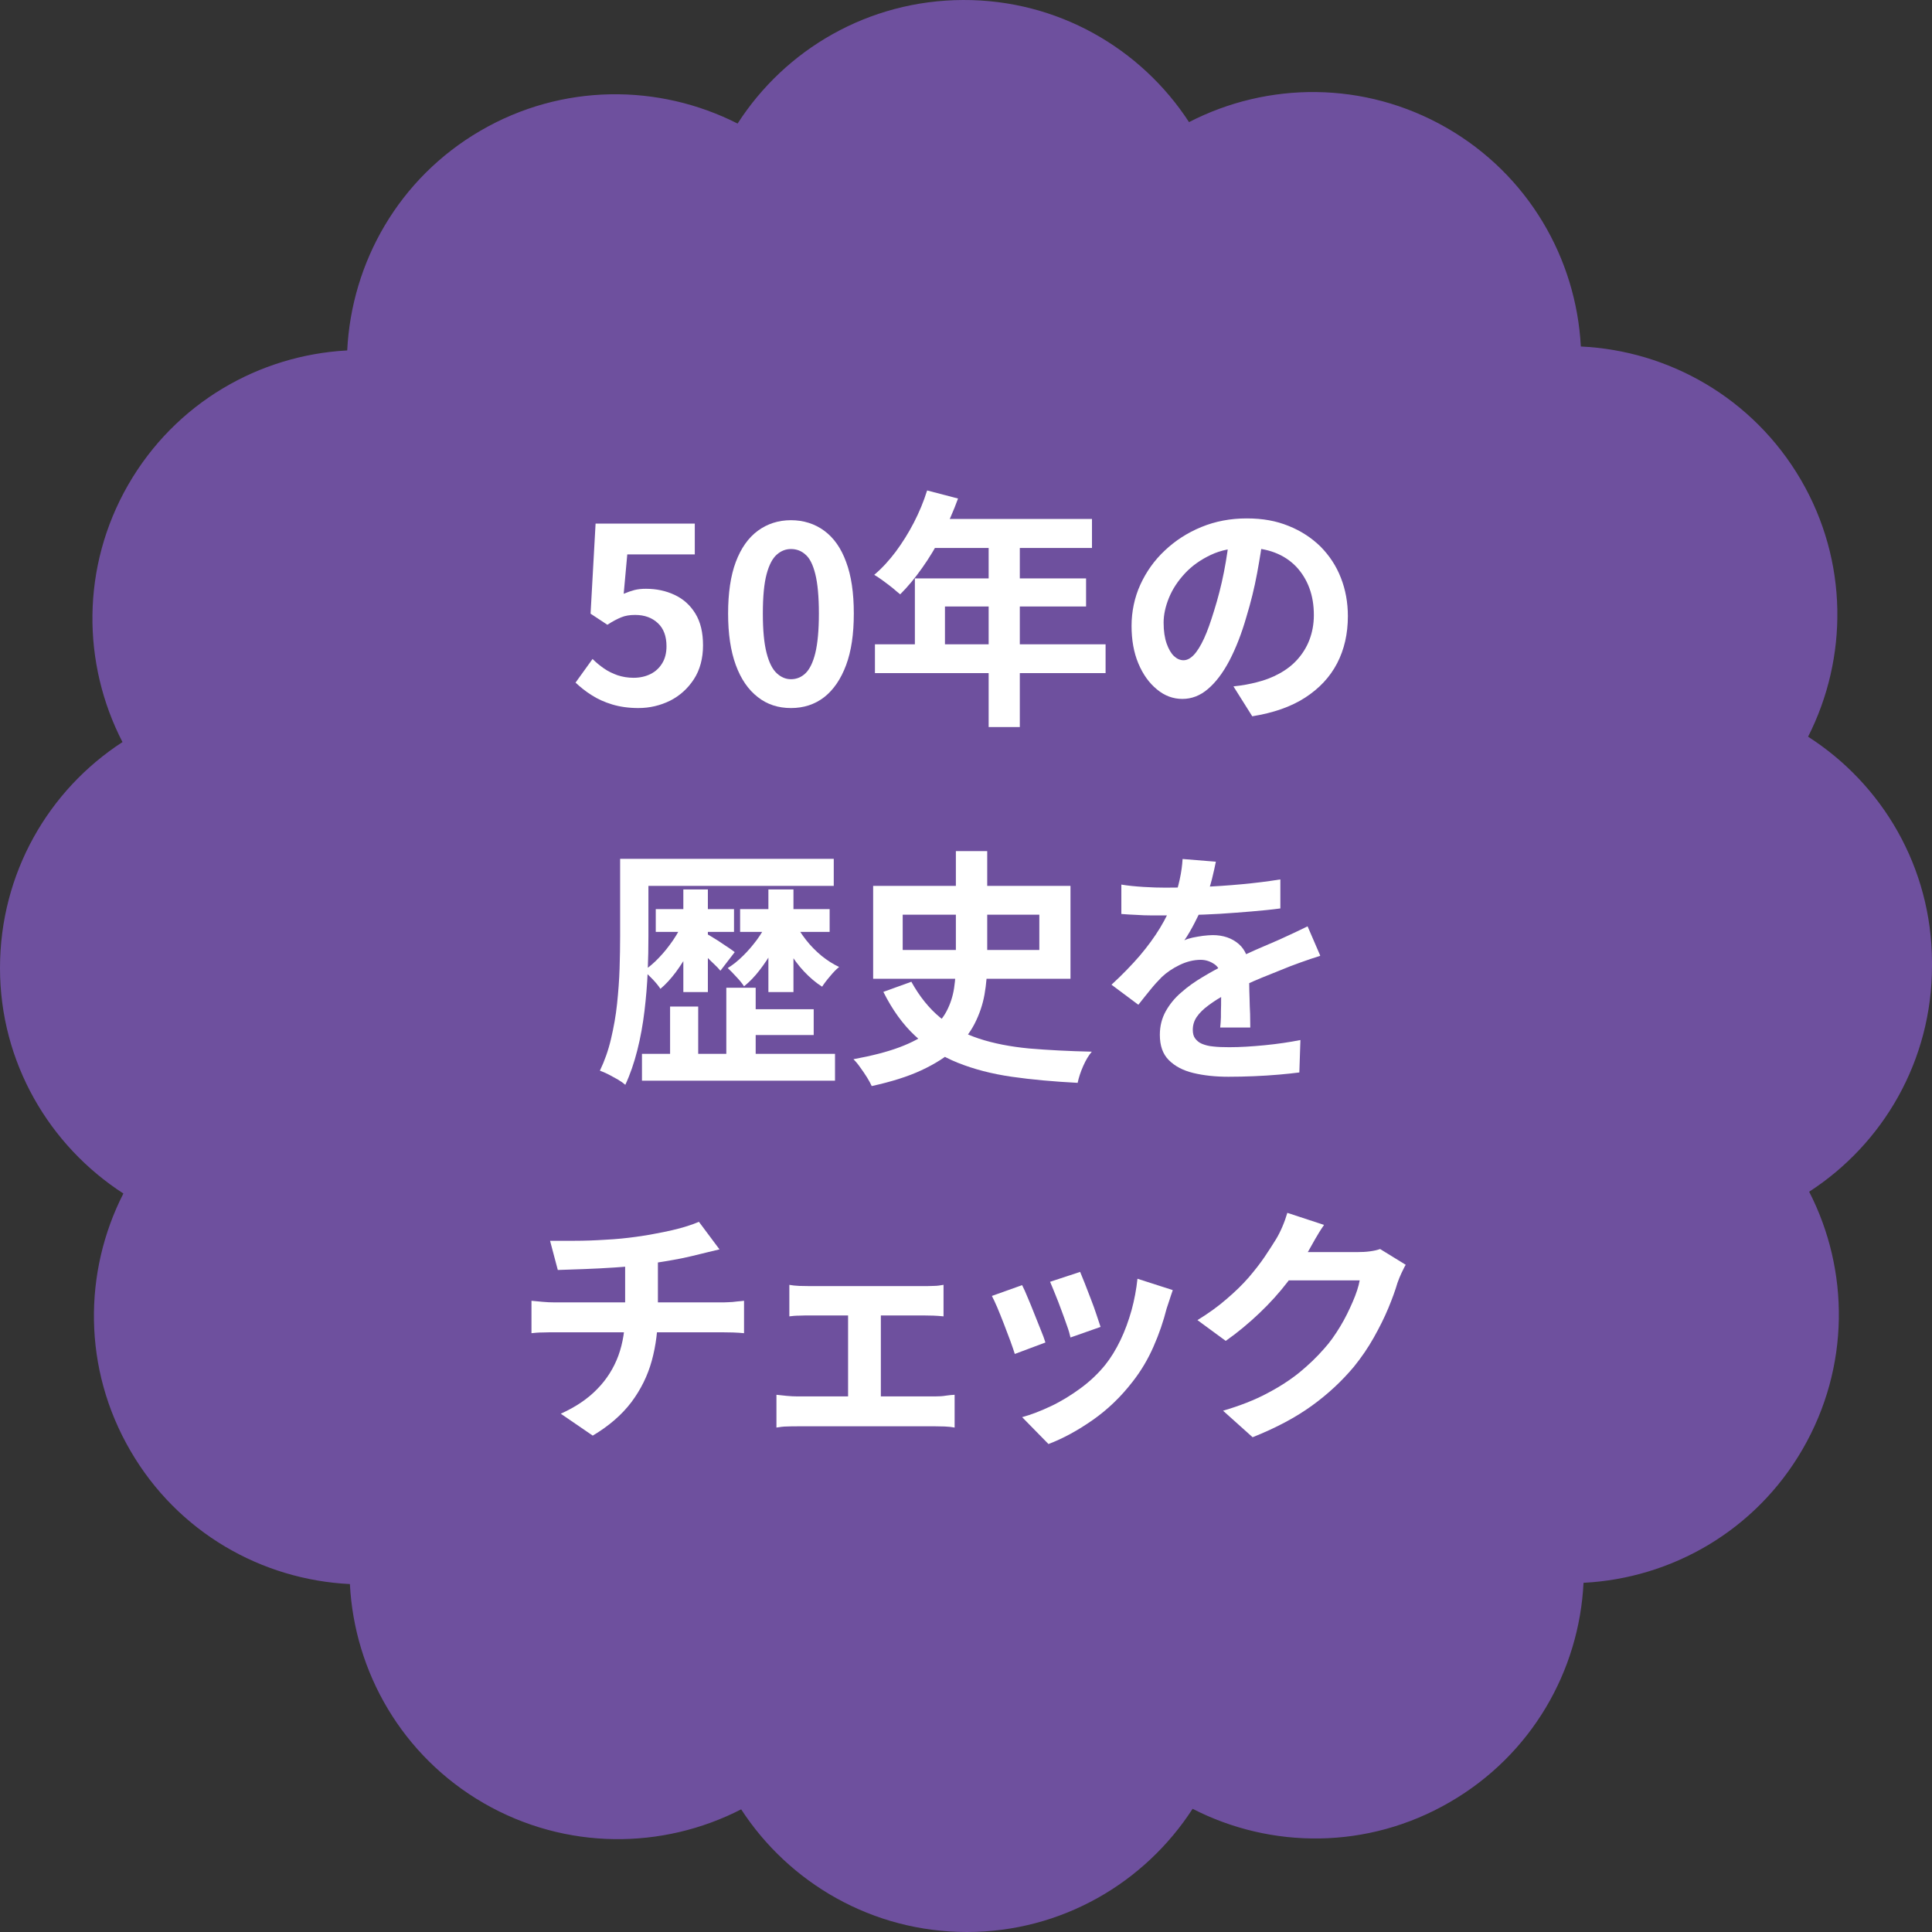 <?xml version="1.0" encoding="UTF-8"?>
<svg id="_ボタン等" data-name="ボタン等" xmlns="http://www.w3.org/2000/svg" viewBox="0 0 107.89 107.89">
  <rect x="0" y="0" width="107.89" height="107.89" fill="#333333" stroke="none"/>
  <defs>
    <style>
      .cls-1 {
        fill: #6e509e;
      }

      .cls-2 {
        fill: #fff;
      }
    </style>
  </defs>
  <path class="cls-1" d="M100.97,41.14c2.23-4.39,2.26-9.79-.41-14.36-2.67-4.56-7.37-7.2-12.28-7.43-.26-4.91-2.93-9.59-7.51-12.22-4.59-2.63-9.99-2.57-14.37-.31C63.72,2.7,59.06-.02,53.78,0c-5.29.02-9.93,2.76-12.59,6.9-4.39-2.23-9.79-2.26-14.36.4s-7.2,7.36-7.44,12.27c-4.91.26-9.59,2.92-12.23,7.5-2.64,4.59-2.58,9.99-.32,14.37C2.71,44.12,0,48.77,0,54.06c0,5.28,2.76,9.92,6.89,12.59-2.24,4.39-2.27,9.79.39,14.36,2.65,4.57,7.34,7.21,12.26,7.45.25,4.91,2.91,9.6,7.48,12.24,4.59,2.64,9.99,2.59,14.37.34,2.68,4.12,7.33,6.85,12.61,6.85,5.29,0,9.93-2.75,12.6-6.88,4.38,2.25,9.78,2.29,14.36-.37,4.58-2.65,7.23-7.34,7.47-12.25,4.91-.25,9.6-2.9,12.24-7.47,2.65-4.59,2.61-9.99.36-14.37,4.13-2.67,6.86-7.32,6.86-12.61v-.22c-.02-5.29-2.77-9.92-6.92-12.58Z"/>
  <g>
    <path class="cls-2" d="M35.66,39.54c-.55,0-1.04-.07-1.47-.2-.43-.13-.81-.3-1.15-.52-.34-.21-.63-.45-.9-.7l.95-1.32c.2.2.41.37.64.53.23.16.48.28.76.38.28.09.57.14.89.14.35,0,.67-.07.95-.21s.49-.34.65-.6c.16-.26.24-.58.24-.95,0-.56-.16-.99-.48-1.29-.32-.3-.74-.46-1.27-.46-.3,0-.55.04-.77.13s-.48.22-.78.42l-.94-.62.28-5.03h5.54v1.72h-3.77l-.2,2.2c.21-.09.41-.16.6-.21.2-.05.41-.07.64-.07.58,0,1.11.11,1.6.34s.87.57,1.16,1.04.43,1.06.43,1.78-.17,1.37-.51,1.89c-.34.52-.78.92-1.33,1.2-.55.27-1.14.41-1.77.41Z"/>
    <path class="cls-2" d="M44.17,39.54c-.71,0-1.33-.2-1.85-.61-.53-.41-.94-1-1.23-1.79s-.43-1.75-.43-2.88.14-2.11.43-2.88c.29-.77.7-1.35,1.23-1.74.53-.39,1.15-.59,1.85-.59s1.33.2,1.86.59c.53.39.94.97,1.22,1.74.29.77.43,1.73.43,2.88s-.14,2.1-.43,2.88-.7,1.38-1.22,1.79c-.53.41-1.15.61-1.86.61ZM44.17,37.93c.31,0,.58-.11.81-.33.23-.22.42-.6.55-1.13.13-.54.2-1.27.2-2.21s-.07-1.68-.2-2.2c-.13-.52-.31-.89-.55-1.09-.23-.21-.5-.31-.81-.31-.29,0-.55.1-.79.31s-.43.57-.57,1.09c-.14.52-.21,1.26-.21,2.2s.07,1.67.21,2.21c.14.54.33.91.57,1.13s.5.33.79.33Z"/>
    <path class="cls-2" d="M51.78,27.39l1.72.45c-.25.69-.55,1.37-.89,2.03-.34.66-.71,1.28-1.11,1.84-.4.57-.81,1.06-1.23,1.48-.11-.09-.26-.21-.43-.36-.18-.14-.36-.28-.54-.41-.18-.13-.34-.24-.48-.32.43-.36.83-.8,1.2-1.29.37-.5.71-1.04,1.01-1.62.3-.58.55-1.18.74-1.79ZM48.86,35.98h12.88v1.61h-12.88v-1.61ZM51.09,32.3h9.56v1.57h-7.88v2.94h-1.68v-4.51ZM52.08,28.98h8.9v1.62h-9.72l.81-1.62ZM55.21,29.82h1.74v10.78h-1.74v-10.78Z"/>
    <path class="cls-2" d="M70.56,29.75c-.09.71-.21,1.46-.36,2.27s-.35,1.62-.6,2.44c-.27.94-.59,1.75-.95,2.44-.36.68-.76,1.21-1.2,1.58-.43.37-.91.55-1.42.55s-.99-.17-1.42-.53c-.43-.35-.78-.83-1.04-1.45-.26-.62-.38-1.32-.38-2.1s.16-1.58.49-2.3c.33-.72.78-1.36,1.37-1.91.58-.55,1.26-.99,2.04-1.31s1.62-.48,2.53-.48,1.65.14,2.34.42c.7.28,1.29.67,1.79,1.16.49.5.87,1.07,1.13,1.74.26.66.39,1.38.39,2.14,0,.98-.2,1.86-.6,2.63-.4.77-1,1.41-1.79,1.92s-1.77.85-2.95,1.04l-1.05-1.67c.27-.03.51-.06.71-.1.21-.04.4-.08.59-.13.45-.11.87-.27,1.25-.48.39-.21.73-.47,1.01-.78s.52-.68.68-1.1.25-.88.25-1.39c0-.55-.08-1.05-.25-1.51s-.42-.86-.74-1.2c-.33-.34-.72-.6-1.19-.78-.47-.18-1-.27-1.61-.27-.75,0-1.4.13-1.97.4-.57.27-1.05.61-1.44,1.03s-.69.87-.89,1.36c-.2.49-.3.95-.3,1.39,0,.47.06.86.17,1.17.11.31.25.55.41.7.16.15.34.23.53.23.2,0,.39-.1.58-.3.19-.2.38-.51.57-.92.19-.41.37-.93.56-1.55.21-.67.4-1.39.55-2.16s.26-1.51.32-2.24l1.9.06Z"/>
    <path class="cls-2" d="M34.63,47.96h1.58v4.33c0,.6-.01,1.25-.04,1.97-.03.71-.09,1.45-.18,2.2-.09.75-.22,1.48-.4,2.19-.18.71-.4,1.35-.67,1.93-.1-.09-.24-.19-.41-.29-.17-.1-.35-.19-.53-.29-.18-.09-.34-.16-.48-.21.26-.54.47-1.13.62-1.77.15-.64.27-1.29.34-1.97.07-.67.12-1.33.14-1.97.02-.64.03-1.24.03-1.79v-4.33ZM35.74,47.96h10.82v1.51h-10.82v-1.51ZM35.85,58.85h10.78v1.5h-10.78v-1.5ZM38.16,51.49l.91.31c-.15.43-.34.86-.57,1.29-.23.43-.49.83-.76,1.2-.28.37-.56.68-.86.93-.1-.16-.25-.34-.43-.53s-.35-.35-.5-.48c.29-.2.58-.44.86-.74.28-.29.54-.62.78-.97s.42-.69.57-1.03ZM36.62,50.77h4.37v1.27h-4.37v-1.27ZM37.42,56.21h1.57v3.43h-1.57v-3.43ZM38.16,49.67h1.37v5.73h-1.37v-5.73ZM39.48,52.16c.07.04.19.1.34.2.15.09.31.19.47.3.16.11.31.21.45.3.13.09.23.16.29.21l-.8,1.04c-.08-.1-.19-.22-.33-.35-.14-.13-.28-.27-.42-.41-.15-.14-.29-.27-.42-.39-.14-.12-.25-.22-.36-.31l.78-.59ZM40.56,55.16h1.64v4.63h-1.64v-4.63ZM42.84,51.49l.92.31c-.16.41-.36.82-.59,1.24-.23.42-.49.8-.76,1.15s-.56.65-.86.89c-.1-.16-.25-.34-.43-.53-.18-.2-.34-.36-.48-.49.29-.18.57-.4.85-.68.28-.27.54-.58.78-.9.24-.33.43-.65.57-.98ZM41.33,50.77h5v1.27h-5v-1.27ZM41.49,56.36h3.95v1.44h-3.95v-1.44ZM42.91,49.67h1.4v5.73h-1.4v-5.73ZM44.39,51.53c.17.33.38.65.63.97.25.32.54.61.85.87.32.26.65.47.99.63-.15.12-.32.29-.5.51-.19.22-.34.42-.45.59-.35-.22-.69-.51-1.01-.85s-.6-.72-.86-1.15c-.26-.42-.47-.85-.64-1.28l.98-.29Z"/>
    <path class="cls-2" d="M53.38,47.53h1.75v6.23c0,.61-.05,1.2-.15,1.77s-.29,1.12-.55,1.63c-.26.51-.63.99-1.12,1.43-.49.44-1.11.83-1.86,1.18s-1.68.64-2.77.88c-.06-.13-.14-.29-.26-.48-.12-.19-.24-.37-.38-.56-.13-.19-.26-.34-.38-.46,1.03-.19,1.89-.41,2.58-.67s1.25-.56,1.67-.9.74-.71.95-1.11.35-.83.42-1.29c.07-.46.1-.93.1-1.41v-6.23ZM48.76,49.47h11.02v5.19h-11.02v-5.19ZM50.89,54.82c.46.83,1,1.5,1.62,2.01.62.51,1.34.9,2.16,1.17.82.27,1.75.45,2.79.55,1.05.09,2.22.15,3.51.18-.17.2-.33.46-.48.8s-.25.65-.31.94c-1.34-.07-2.57-.18-3.68-.34-1.11-.16-2.11-.42-3.01-.78-.9-.36-1.69-.86-2.38-1.5-.69-.64-1.28-1.46-1.78-2.46l1.55-.56ZM50.41,51.08v1.97h7.63v-1.97h-7.63Z"/>
    <path class="cls-2" d="M67.9,48.11c-.05.25-.12.58-.22.98s-.25.85-.45,1.36c-.15.35-.32.7-.51,1.07-.19.37-.38.7-.58.99.12-.06.28-.11.46-.15s.38-.07.58-.1c.2-.02.38-.04.54-.04.59,0,1.08.17,1.46.5s.58.84.58,1.5c0,.19,0,.42,0,.69,0,.27.01.55.02.85,0,.29.02.58.03.86,0,.28.01.53.01.76h-1.68c.02-.16.03-.35.04-.57,0-.22,0-.45.01-.69,0-.24,0-.48.01-.71,0-.23,0-.44,0-.62,0-.45-.12-.76-.36-.93-.24-.17-.5-.26-.79-.26-.39,0-.79.1-1.18.29s-.73.42-1,.68c-.21.21-.41.43-.62.69s-.44.54-.68.85l-1.5-1.12c.61-.56,1.13-1.1,1.58-1.62.44-.52.82-1.04,1.13-1.55.31-.51.56-1.03.76-1.54.14-.37.25-.76.34-1.17s.14-.79.16-1.14l1.85.15ZM62.63,49.4c.35.06.77.1,1.23.13.47.03.88.04,1.23.04.62,0,1.29-.01,2.02-.04.73-.03,1.48-.08,2.23-.15.76-.07,1.47-.16,2.16-.27v1.62c-.51.07-1.04.12-1.62.17-.57.05-1.16.09-1.75.13-.59.03-1.16.06-1.7.07-.54.01-1.02.02-1.44.02-.19,0-.42,0-.69,0-.28,0-.56-.01-.85-.03-.29-.01-.57-.03-.83-.05v-1.64ZM73.72,53.38c-.15.05-.32.1-.53.17-.2.07-.4.14-.6.21-.2.07-.38.14-.54.2-.45.18-.98.39-1.59.64s-1.25.55-1.91.88c-.42.22-.77.44-1.06.66-.29.21-.51.43-.66.65-.15.22-.22.46-.22.72,0,.2.04.36.13.48s.21.23.38.3c.17.07.38.13.63.15.25.03.55.04.9.04.6,0,1.25-.04,1.97-.11s1.39-.17,2-.29l-.06,1.81c-.3.04-.68.08-1.13.12s-.93.07-1.42.09c-.49.02-.96.03-1.41.03-.73,0-1.38-.07-1.96-.21-.58-.14-1.03-.38-1.37-.72s-.5-.81-.5-1.41c0-.49.11-.92.33-1.32.22-.39.51-.75.88-1.06.36-.32.76-.6,1.2-.86.43-.26.86-.49,1.28-.71.43-.22.82-.42,1.16-.57.34-.16.67-.3.97-.43.3-.13.59-.25.88-.38.27-.12.53-.24.78-.36.25-.12.51-.24.77-.37l.7,1.62Z"/>
    <path class="cls-2" d="M29.68,72.64c.2.02.41.04.63.06.22.02.44.03.66.03h9.31c.1,0,.23,0,.39-.01.16,0,.32-.02.48-.04.16-.01.3-.03.4-.04v1.81c-.19-.02-.39-.03-.61-.04-.22,0-.43-.01-.62-.01h-9.32c-.21,0-.44,0-.69.01-.24,0-.45.02-.63.04v-1.81ZM30.73,69.29c.36,0,.81,0,1.36,0s1.13-.02,1.74-.06c.61-.03,1.17-.09,1.68-.16.35-.05.7-.1,1.04-.17.34-.06.67-.13.98-.2.31-.07.6-.15.85-.23s.47-.16.65-.24l1.15,1.54c-.24.06-.45.11-.63.15s-.33.08-.45.11c-.29.07-.6.15-.94.22-.34.07-.68.13-1.04.19-.35.06-.71.11-1.08.17-.53.08-1.1.13-1.69.17-.6.04-1.18.07-1.74.09-.56.02-1.05.04-1.46.05l-.43-1.62ZM31.33,78.94c.82-.37,1.5-.83,2.02-1.37.53-.54.92-1.16,1.18-1.86.26-.71.38-1.5.38-2.37v-2.88l1.83-.21v3.07c0,.93-.11,1.82-.34,2.66-.23.84-.61,1.61-1.14,2.32-.53.7-1.25,1.33-2.16,1.87l-1.78-1.22Z"/>
    <path class="cls-2" d="M43.36,77.89c.18.02.37.04.57.06.21.02.4.03.57.03h7.74c.2,0,.39-.01.57-.04s.35-.04.5-.05v1.83c-.15-.03-.33-.05-.55-.06-.22,0-.39-.01-.51-.01h-7.74c-.17,0-.36,0-.56.01-.21,0-.4.03-.59.06v-1.83ZM44.07,71.75c.16.03.35.05.56.06.21,0,.4.01.55.01h6.41c.17,0,.35,0,.55-.01.2,0,.38-.03.55-.06v1.76c-.18-.02-.36-.03-.56-.04-.2,0-.37-.01-.53-.01h-6.41c-.15,0-.33,0-.55.01-.21,0-.4.02-.56.04v-1.76ZM47.36,78.92v-6.2h1.83v6.2h-1.83Z"/>
    <path class="cls-2" d="M57.08,71.77c.09.18.2.41.31.69.12.28.24.57.36.88.12.31.24.61.36.9.12.29.21.53.27.73l-1.71.64c-.06-.19-.14-.43-.25-.73s-.23-.61-.36-.95c-.13-.33-.25-.64-.37-.92-.12-.28-.22-.49-.3-.64l1.68-.6ZM65.49,72.05c-.08.22-.14.42-.19.57-.05.16-.1.31-.15.45-.18.71-.42,1.42-.73,2.12-.31.71-.7,1.37-1.18,1.98-.65.84-1.39,1.55-2.22,2.13-.83.58-1.65,1.03-2.47,1.34l-1.47-1.5c.51-.14,1.05-.35,1.62-.62.57-.27,1.12-.61,1.65-1,.53-.39.99-.83,1.37-1.3.32-.4.6-.86.85-1.38s.45-1.07.62-1.67c.16-.59.27-1.18.33-1.76l1.96.63ZM60.32,71.03c.06.15.15.36.26.64s.22.57.34.88.23.61.32.89c.09.28.17.5.22.66l-1.68.59c-.04-.18-.1-.4-.2-.67-.09-.27-.2-.56-.31-.86-.11-.3-.22-.59-.34-.88-.11-.28-.21-.51-.29-.7l1.67-.55Z"/>
    <path class="cls-2" d="M73.93,68.42c-.17.24-.33.5-.49.78-.16.28-.28.49-.36.64-.32.56-.71,1.14-1.17,1.74s-.99,1.19-1.58,1.75-1.21,1.08-1.88,1.55l-1.58-1.16c.62-.38,1.16-.77,1.63-1.18.47-.4.88-.8,1.23-1.2.34-.4.64-.78.89-1.15.25-.37.46-.7.64-.99.11-.18.23-.41.35-.69.12-.28.21-.54.28-.78l2.04.67ZM78.5,70.63c-.08.13-.15.29-.24.47-.08.18-.16.36-.22.54-.12.41-.29.88-.51,1.41-.22.53-.49,1.07-.81,1.64-.32.57-.69,1.11-1.11,1.63-.67.8-1.45,1.53-2.35,2.18s-2,1.24-3.31,1.76l-1.65-1.48c.95-.28,1.77-.6,2.46-.97.69-.36,1.29-.75,1.81-1.17.51-.42.97-.86,1.37-1.32.33-.36.62-.78.9-1.24s.5-.92.7-1.38.33-.86.39-1.2h-4.72l.64-1.58h4c.21,0,.43-.01.65-.04.22-.03.41-.07.57-.13l1.43.88Z"/>
  </g>
</svg>